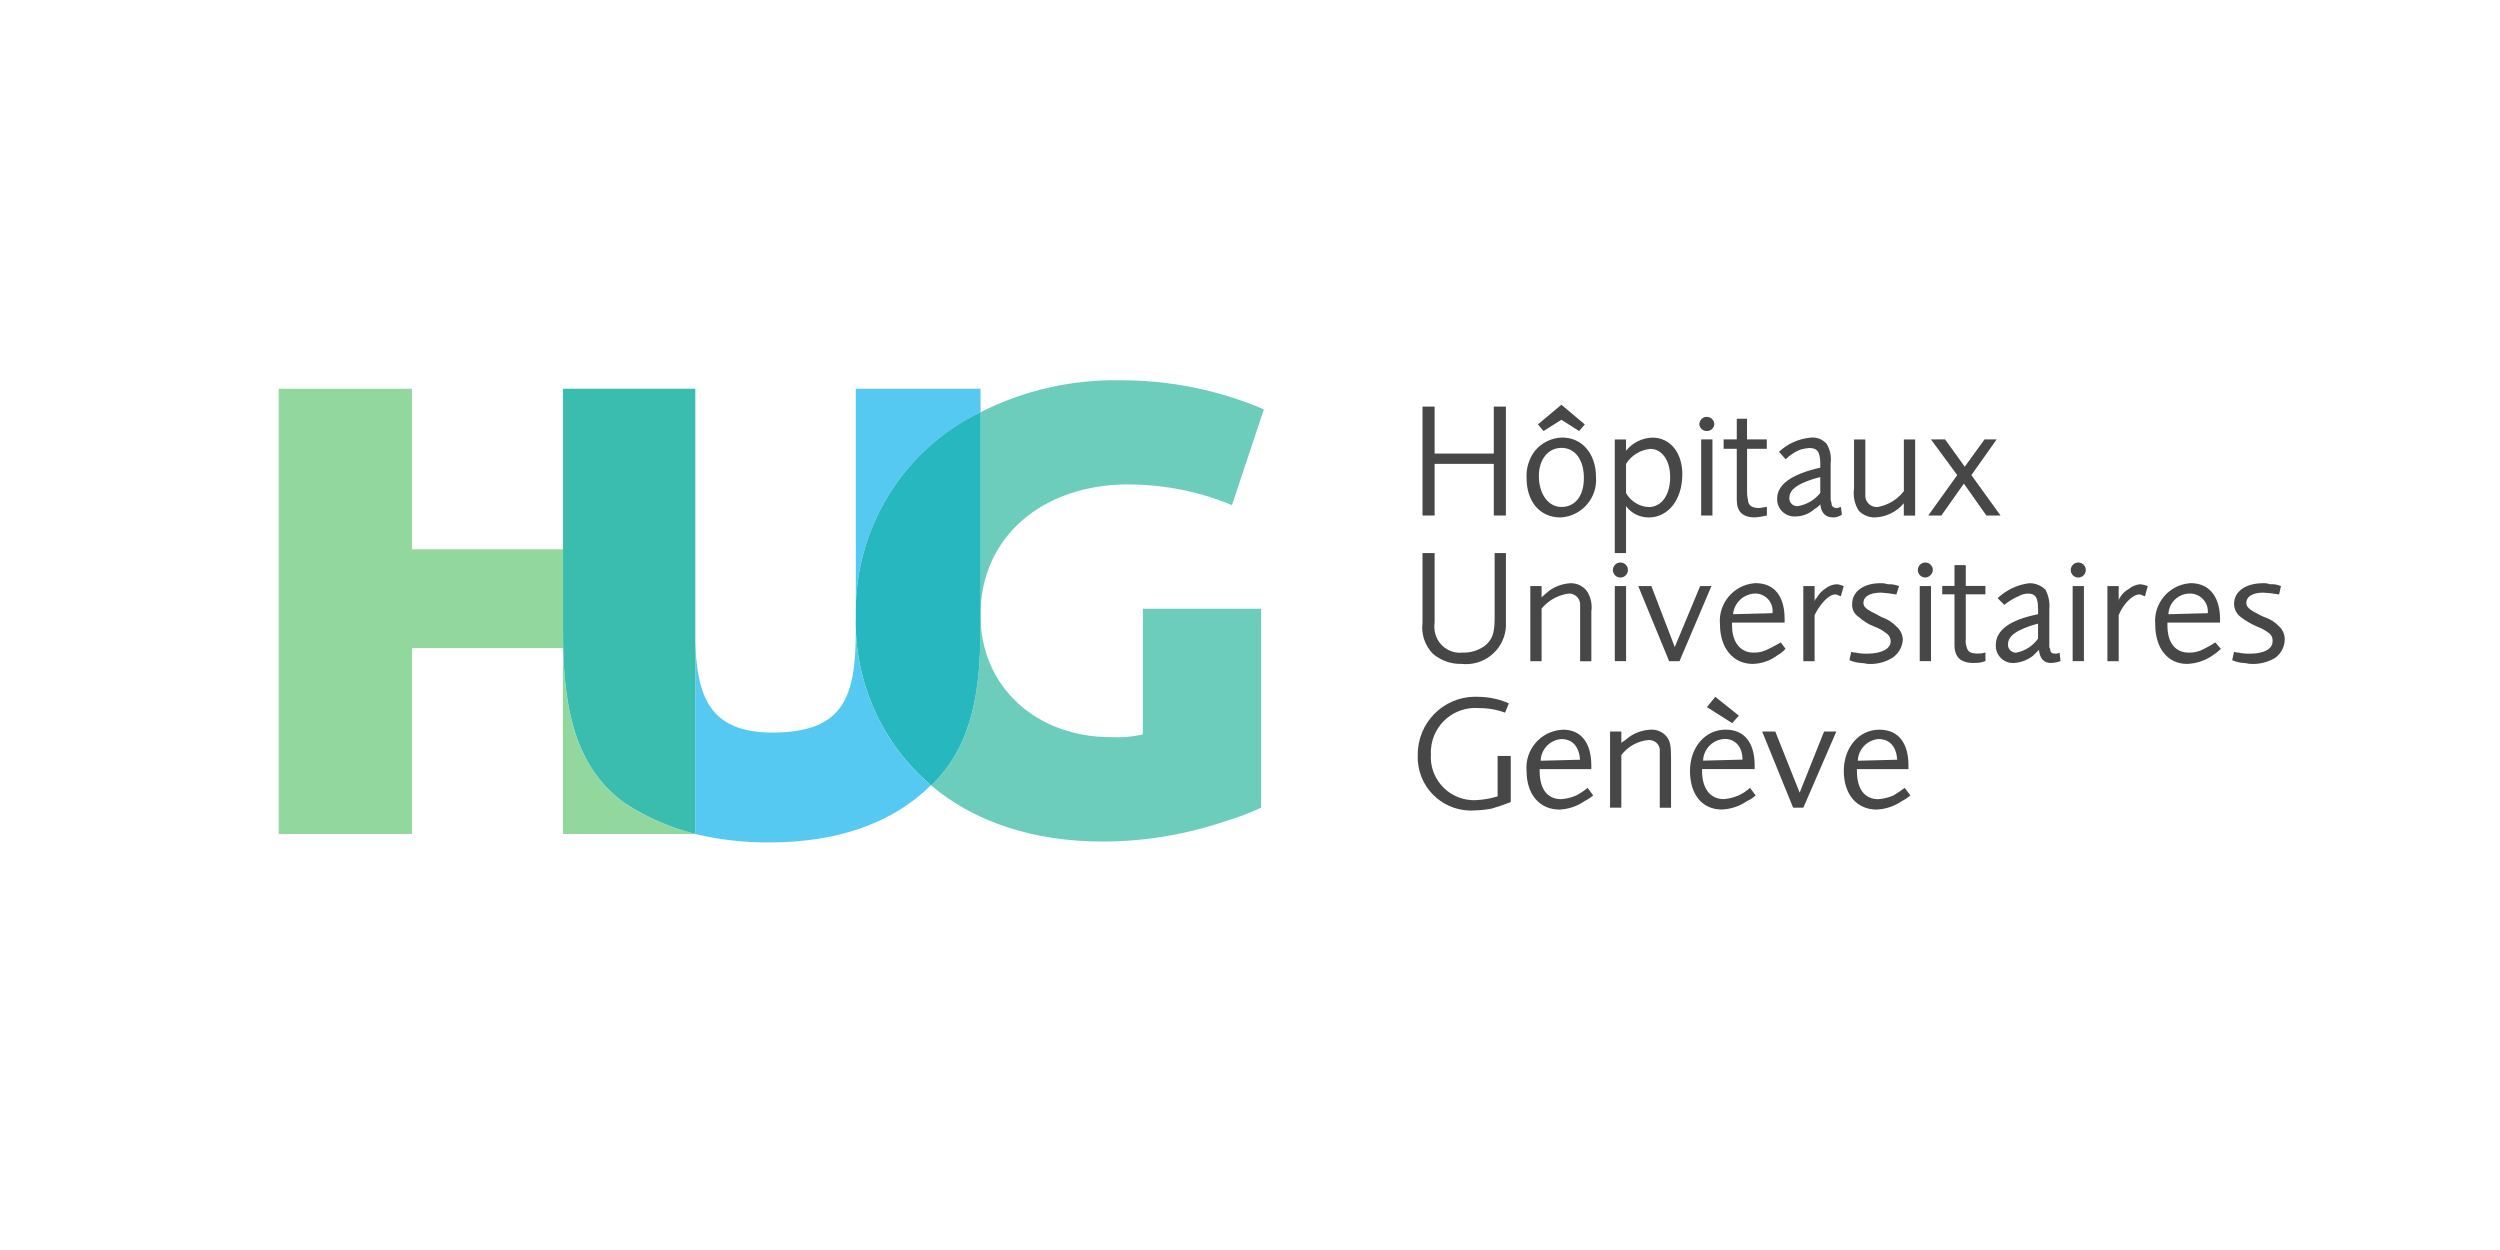 <?xml version="1.0" encoding="UTF-8"?> <svg xmlns="http://www.w3.org/2000/svg" id="a" viewBox="0 0 512 256"><defs><style>.ak{fill:#91d79e;}.al{fill:#6dcdbd;}.am{fill:#474747;}.an{fill:#56c9f3;}.ao{fill:#3abdaf;}.ap{fill:#26b7bf;}</style></defs><path id="b" class="ak" d="M115.3,129.25h0v-16.75h-30.94v-32.89h-27.28v91.19h27.28v-38.08h30.94v38.08h27.09c-5.04-1.27-9.84-3.34-14.22-6.15-11.34-7.9-12.88-21.93-12.88-35.39Z"></path><path id="c" class="an" d="M200.82,84.43h0v-4.82h-25.55v46.19c-.26-17.58,9.71-33.72,25.55-41.36"></path><path id="d" class="an" d="M175.27,126.56h0v2.31c0,13.47-2.12,21.16-17.1,21.16-12.88,0-15.38-7.51-15.76-18.28v39.06c4.97,1.18,10.07,1.76,15.18,1.72,14.03,0,25.36-4.03,33.05-11.72-10.01-8.52-15.66-21.09-15.38-34.24"></path><path id="e" class="ao" d="M142.4,131.74h0v-52.13h-27.09v49.65c0,13.46,1.54,27.49,12.88,35.38,4.37,2.81,9.18,4.89,14.22,6.15v-39.05Z"></path><path id="f" class="al" d="M231.18,99.22h0c7.25,.01,14.43,1.45,21.13,4.23l6.53-19.62c-9.3-3.96-19.3-5.98-29.41-5.95-9.93-.18-19.76,2.06-28.63,6.54v41.53c0-15.98,12.68-26.75,30.37-26.75"></path><path id="g" class="al" d="M234.05,150.41h0c-2.14,.49-4.34,.68-6.53,.56-15.18,0-26.71-10.18-26.71-25v1.93c0,13.46-1.54,24.44-9.8,32.7-.1,.11-.23,.18-.38,.21,8.84,7.49,20.94,11.54,35.18,11.54,8.42,0,16.79-1.37,24.77-4.05,2.63-.77,5.2-1.73,7.69-2.87v-40.76h-24.21v25.76Z"></path><path id="h" class="ap" d="M200.82,127.88h0v-43.46c-15.84,7.64-25.8,23.78-25.55,41.37v.77c-.28,13.14,5.36,25.71,15.37,34.23,.15-.02,.28-.1,.38-.21,8.25-8.26,9.79-19.23,9.79-32.71Z"></path><path id="i" class="am" d="M305.93,105.58h0v-10.58h-12.12v10.58h-2.48v-22.31h2.48v9.62h12.12v-9.62h2.48v22.31h-2.48Z"></path><path id="j" class="am" d="M319.56,105.97h0c-4.23,0-6.92-3.28-6.92-8.08-.11-2.01,.51-4,1.74-5.59,1.37-1.66,3.4-2.64,5.56-2.69,4.05,0,6.92,3.28,6.92,8.08,.33,4.23-2.83,7.94-7.07,8.27-.08,0-.16,.01-.23,.01Zm3.85-17.69h0l-3.64-2.31-3.66,2.31-1.15-1.36,4.81-4.03,4.79,4.03-1.15,1.36Zm-3.64,3.45h0c-2.69,0-4.61,2.31-4.61,5.77,0,3.64,1.92,6.33,4.61,6.33,2.87,0,4.61-2.31,4.61-5.95s-1.75-6.16-4.61-6.16Z"></path><path id="k" class="am" d="M337.62,105.97h0c-1.82,0-3.53-.85-4.61-2.31v9.61h-2.31v-23.27h2.31v2.31c1.32-1.63,3.28-2.62,5.38-2.69,3.66,0,6.15,3.08,6.15,7.51,0,5.18-2.87,8.85-6.92,8.85m.38-14.05h0c-2.06,.19-3.9,1.32-4.99,3.08v5.97c.95,1.68,2.69,2.76,4.61,2.87,2.69,0,4.43-2.49,4.43-6.15,0-3.46-1.74-5.77-4.05-5.77"></path><path id="l" class="am" d="M349.56,88.27h0c-.79,.03-1.47-.57-1.54-1.36,0-.85,.69-1.54,1.53-1.54s1.54,.69,1.54,1.53h0c-.07,.8-.75,1.39-1.54,1.37m-1.15,1.72h2.31v15.59h-2.31v-15.59Z"></path><path id="m" class="am" d="M359.54,105.97h0c-2.69,0-3.85-1.15-3.85-3.67v-10.39h-2.69v-1.92h2.69v-4.23h2.1v4.23h4.05v1.92h-4.04v9.05c0,.77,.21,1.34,.21,1.72,.18,.97,.95,1.36,2.31,1.36,.38,0,.95-.21,1.54-.21v1.74c-.76,.19-1.54,.32-2.32,.39Z"></path><path id="n" class="am" d="M375.48,105.97h0c-1.72,0-2.48-.97-2.69-2.69-.32,.39-.71,.71-1.15,.95-1.1,1-2.53,1.55-4.02,1.54-1.95,.07-3.59-1.45-3.66-3.4,0-.08,0-.16,0-.24,0-2.9,2.89-5,8.84-6.36v-.56c0-2.69-.56-3.46-2.31-3.46-.65,.05-1.3,.18-1.92,.39-1.07,.45-2.04,1.11-2.87,1.92l-1.36-1.54c1.79-1.67,4.09-2.69,6.53-2.9,1.25-.13,2.49,.38,3.28,1.36,.67,1.16,.94,2.51,.77,3.85v7.49c0,.21,.18,.59,.18,.77,0,.59,.38,.97,1.15,.97,.21,0,.38-.21,.77-.21l.21,1.54c-.51,.37-1.12,.57-1.74,.59Zm-2.69-8.28h0c-4.41,1.15-6.33,2.51-6.33,4.23-.08,.88,.57,1.67,1.46,1.74,.09,0,.17,0,.26,0,1.82-.3,3.46-1.26,4.61-2.7v-3.28Z"></path><path id="o" class="am" d="M389.9,105.58h0v-2.51c-1.48,1.78-3.66,2.83-5.97,2.9-1.22,0-2.39-.49-3.25-1.36-.87-1.37-1.21-3.01-.97-4.61v-10h2.31v11.74c.13,1.26,1.24,2.19,2.51,2.1,2.14-.38,4.06-1.54,5.38-3.26v-10.58h2.31v15.59h-2.31Z"></path><path id="p" class="am" d="M406.81,105.58h0l-4.61-6.54-4.61,6.54h-2.69l5.94-8.28-5.38-7.31h2.89l4.03,5.59,4.05-5.59h2.48l-5.17,7.31,5.97,8.28h-2.89Z"></path><path id="q" class="am" d="M299.4,135.97h0c-2.18,.07-4.31-.68-5.97-2.1-1.63-1.69-2.4-4.03-2.1-6.36v-14.24h2.48v14.23c-.17,1.19,.04,2.4,.59,3.46,1.02,1.86,3.06,2.93,5.17,2.69,1.58,.06,3.14-.41,4.43-1.33,1.54-1.16,2.1-2.52,2.1-5.59v-13.46h2.31v14.05c.29,4.5-3.12,8.39-7.63,8.68-.46,.03-.93,.02-1.39-.03Z"></path><path id="r" class="am" d="M323.61,135.41h0v-11.37c.12-1.25-.8-2.36-2.05-2.48-.09,0-.17-.01-.26,0-2.19,.28-4.18,1.38-5.58,3.08v10.77h-2.31v-15.38h2.31v2.31c.77-.77,1.15-.97,1.54-1.36,1.3-.93,2.84-1.46,4.43-1.54,1.26-.01,2.46,.56,3.25,1.54,.84,1.24,1.19,2.75,.97,4.23v10.21h-2.3Z"></path><path id="s" class="am" d="M331.86,118.28h0c-.85,0-1.54-.69-1.54-1.54,0-.85,.69-1.54,1.54-1.54h0c.85,0,1.54,.69,1.54,1.54,0,.85-.69,1.54-1.54,1.54m-1.15,1.74h2.31v15.38h-2.31v-15.38Z"></path><path id="t" class="am" d="M343.97,135.41h-2.13l-6.33-15.38h2.69l4.79,12.49,5.2-12.49h2.31l-6.54,15.38Z"></path><path id="u" class="am" d="M363.95,134.25h0c-1.44,1.08-3.19,1.68-4.99,1.72-4.02,0-6.71-3.26-6.71-8.08-.4-4.26,2.73-8.04,6.99-8.44,.1,0,.21-.02,.31-.02,3.85,0,5.94,2.69,5.94,7.31v.77h-10.77v.59c0,3.46,1.74,5.56,4.43,5.56,1.08,.02,2.14-.24,3.08-.77,.77-.38,1.15-.56,2.48-1.33l.97,1.33c-.5,.54-1.09,1-1.74,1.36Zm-4.61-12.69h0c-2.31,.12-4.19,1.92-4.41,4.23l8.07-.21c.26-1.94-1.1-3.73-3.05-4-.2-.03-.41-.04-.62-.03"></path><path id="v" class="am" d="M377.01,122.12h0c-.56-.18-.77-.38-1.15-.38-1.33,0-3.08,1.92-4.23,4.23v9.44h-2.31v-15.38h2.31v3.08c.21-.38,.21-.59,.38-.59,.42-.77,1.02-1.43,1.74-1.92,.7-.58,1.57-.92,2.48-.95,.47,.06,.93,.19,1.36,.38l-.59,2.1Z"></path><path id="w" class="am" d="M387.39,134.82h0c-1.45,.85-3.11,1.25-4.79,1.15-.38,0-.77-.18-1.36-.18-.86-.05-1.7-.25-2.48-.59l.38-1.72c.3,.13,.62,.19,.95,.18,.76,.16,1.53,.23,2.31,.21,2.89,0,4.81-.97,4.81-2.51,0-.71-.37-1.36-.97-1.72-.75-.59-1.59-1.05-2.48-1.36-1.14-.44-2.18-1.1-3.08-1.92-.92-.57-1.45-1.61-1.36-2.69,0-2.49,2.31-4.23,5.76-4.23,.52-.02,1.04,.05,1.54,.21,.79-.03,1.57,.1,2.31,.38l-.56,1.72c-1.02-.18-2.05-.31-3.08-.38-2.31,0-3.66,.77-3.66,2.13,0,.77,.59,1.33,2.69,2.31l.97,.56c1.17,.37,2.23,1.03,3.08,1.92,.8,.67,1.29,1.65,1.33,2.69-.09,1.58-.95,3.02-2.31,3.85Z"></path><path id="x" class="am" d="M394.31,118.28h0c-.85,0-1.54-.69-1.54-1.54s.69-1.54,1.54-1.54c.85,0,1.54,.69,1.54,1.54-.06,.83-.71,1.48-1.54,1.54m-1.15,1.74h2.31v15.38h-2.31v-15.38Z"></path><path id="y" class="am" d="M404.3,135.79h0c-2.69,0-4.02-1.15-4.02-3.67v-10.4h-2.51v-1.72h2.51v-4.26h2.31v4.26h4.02v1.72h-4.02v9.23c-.06,.52,0,1.05,.18,1.54,.2,.97,.77,1.36,2.31,1.36,.52,.01,1.04-.06,1.54-.21v1.74c-.73,.29-1.52,.42-2.31,.38"></path><path id="a`" class="am" d="M420.08,135.79h0c-1.54,0-2.31-.97-2.51-2.69l-1.15,1.15c-1.15,.92-2.55,1.45-4.02,1.54-1.95,.07-3.59-1.46-3.66-3.41,0-.09,0-.17,0-.26,0-3.08,2.89-5.18,8.66-6.33v-.77c0-2.51-.38-3.46-2.13-3.46-.68,.03-1.34,.23-1.92,.56-1.03,.45-2,1.04-2.87,1.75l-1.36-1.36c1.79-1.71,4.08-2.79,6.53-3.08,1.23,0,2.41,.49,3.28,1.36,.64,1.24,.91,2.64,.77,4.03v7.51c-.02,.21,.04,.41,.18,.56,0,.77,.38,.97,.97,.97,.33,.03,.66-.04,.95-.21l.2,1.74c-.62,.23-1.27,.36-1.92,.38Zm-2.69-8.08h0c-4.23,1.15-6.15,2.49-6.15,4.23-.07,.88,.59,1.65,1.47,1.72,.08,0,.16,0,.25,0,1.79-.35,3.38-1.38,4.43-2.87v-3.08Z"></path><path id="aa" class="am" d="M425.63,118.28h0c-.85,0-1.54-.69-1.54-1.54,0-.85,.69-1.54,1.54-1.54,.85,0,1.54,.69,1.54,1.54,0,.85-.69,1.54-1.54,1.54m-1.15,1.74h2.31v15.38h-2.31v-15.38Z"></path><path id="ab" class="am" d="M439.29,122.12h0c-.59-.18-.77-.38-1.15-.38-1.36,0-3.28,1.92-4.23,4.23v9.44h-2.31v-15.38h2.31v3.08c0-.21,.05-.42,.18-.59,.43-.82,1.1-1.49,1.92-1.92,.65-.55,1.46-.88,2.31-.95,.53,.05,1.05,.18,1.54,.38l-.57,2.1Z"></path><path id="ac" class="am" d="M453.12,134.25h0c-1.53,1.06-3.34,1.65-5.2,1.72-4.02,0-6.53-3.26-6.53-8.08-.4-4.26,2.73-8.04,6.99-8.44,.1,0,.21-.02,.31-.02,3.66,0,5.97,2.69,5.97,7.31v.77h-10.77v.59c0,3.46,1.54,5.56,4.41,5.56,1.08,.03,2.14-.24,3.08-.77,.8-.38,1.58-.83,2.31-1.33l1.15,1.33c-.53,.5-1.1,.96-1.72,1.36Zm-4.8-12.69h0c-2.3,.08-4.15,1.93-4.23,4.23l8.07-.21c.19-2.03-1.3-3.82-3.32-4.01-.17-.02-.35-.02-.52-.01"></path><path id="ad" class="am" d="M465.8,134.82h0c-1.46,.83-3.13,1.23-4.81,1.15-.56,0-.95-.18-1.33-.18-.87-.03-1.72-.23-2.51-.59l.38-1.72c.31,.13,.64,.19,.97,.18,.76,.17,1.53,.24,2.31,.21,2.87,0,4.61-.97,4.61-2.51,.07-.67-.22-1.32-.77-1.72-.76-.58-1.61-1.04-2.51-1.36-1.16-.51-2.25-1.16-3.25-1.92-.85-.63-1.35-1.63-1.36-2.69,0-2.49,2.31-4.23,5.97-4.23,.45-.03,.91,.04,1.33,.21,.79-.06,1.58,.07,2.31,.38l-.38,1.72c-1.08-.19-2.16-.32-3.25-.38-2.13,0-3.46,.77-3.46,2.13,0,.77,.56,1.33,2.48,2.31l1.15,.56c1.18,.35,2.24,1.02,3.08,1.92,.75,.69,1.17,1.67,1.15,2.69-.02,1.55-.81,2.99-2.11,3.85Z"></path><path id="ae" class="am" d="M305.55,165.59h0c-1.14,.22-2.3,.35-3.46,.38-6,.46-11.25-4.03-11.71-10.03-.03-.43-.04-.87-.02-1.31-.08-6.51,5.13-11.86,11.64-11.94,.29,0,.57,0,.86,.02,2.12,.03,4.21,.48,6.15,1.33l-.77,1.92c-.38-.15-.76-.28-1.15-.38-1.37-.39-2.8-.58-4.23-.56-5-.4-9.38,3.32-9.79,8.32-.03,.36-.04,.73-.02,1.09-.34,4.87,3.34,9.09,8.21,9.43,.34,.02,.68,.03,1.02,.01,1.5-.07,2.99-.33,4.43-.77v-8.28h2.69v9.44c-1.94,.77-2.7,.95-3.86,1.33Z"></path><path id="af" class="am" d="M324.55,164.05h0c-1.52,1.06-3.32,1.67-5.17,1.75-4.05,0-6.74-3.08-6.74-7.9-.38-4.28,2.78-8.06,7.06-8.43,.15-.01,.3-.02,.44-.03,3.64,0,5.76,2.69,5.76,7.31v.77h-10.58v.38c0,3.67,1.54,5.77,4.43,5.77,1.06-.08,2.1-.34,3.08-.77,.82-.44,1.59-.95,2.31-1.54l1.15,1.54c-.53,.45-1.12,.84-1.75,1.15Zm-4.79-12.69h0c-2.34,.18-4.16,2.09-4.23,4.44l8.07-.21c-.21-2.69-1.54-4.23-3.84-4.23Z"></path><path id="ag" class="am" d="M339.92,165.41h0v-11.36c.18-1.19-.64-2.29-1.83-2.47-.16-.02-.32-.03-.48-.02-2.2,.19-4.22,1.31-5.56,3.08v10.77h-2.31v-15.59h2.31v2.31c.54-.35,1.05-.73,1.54-1.15,1.29-.93,2.82-1.46,4.41-1.54,1.25-.09,2.46,.41,3.28,1.36,.77,.95,.95,1.92,.95,4.41v10.21h-2.3Z"></path><path id="ah" class="am" d="M357.81,164.05h0c-1.52,1.06-3.32,1.66-5.17,1.74-4.05,0-6.53-3.08-6.53-7.9s3.08-8.46,7.3-8.46c3.85,0,5.94,2.69,5.94,7.31v.77h-10.77v.38c0,3.67,1.74,5.77,4.43,5.77,1.06-.08,2.1-.34,3.08-.77,.84-.39,1.62-.91,2.31-1.54l1.15,1.54c-.5,.49-1.09,.89-1.74,1.15m-4.61-12.7h0c-2.4,.1-4.33,2.03-4.41,4.44l8.07-.21c0-2.7-1.53-4.24-3.66-4.24h0Zm1.54-3.25h0l-5.17-3.28,1.72-2.1,4.82,3.85-1.36,1.54Z"></path><path id="ai" class="am" d="M369.33,165.41h-2.1l-6.34-15.59h2.69l4.99,12.52,5-12.52h2.51l-6.75,15.59Z"></path><path id="aj" class="am" d="M389.52,164.05h0c-1.53,1.06-3.34,1.67-5.2,1.75-4.02,0-6.71-3.08-6.71-7.9s3.08-8.46,7.3-8.46c3.85,0,5.94,2.69,5.94,7.31v.77h-10.55v.38c0,3.67,1.54,5.77,4.4,5.77,1.06-.07,2.11-.33,3.08-.77,.59-.38,.97-.56,2.31-1.54l1.15,1.54c-.52,.45-1.1,.84-1.72,1.15Zm-4.81-12.69h0c-2.33,.19-4.15,2.1-4.23,4.44l8.07-.21c-.18-2.69-1.54-4.23-3.84-4.23Z"></path></svg> 